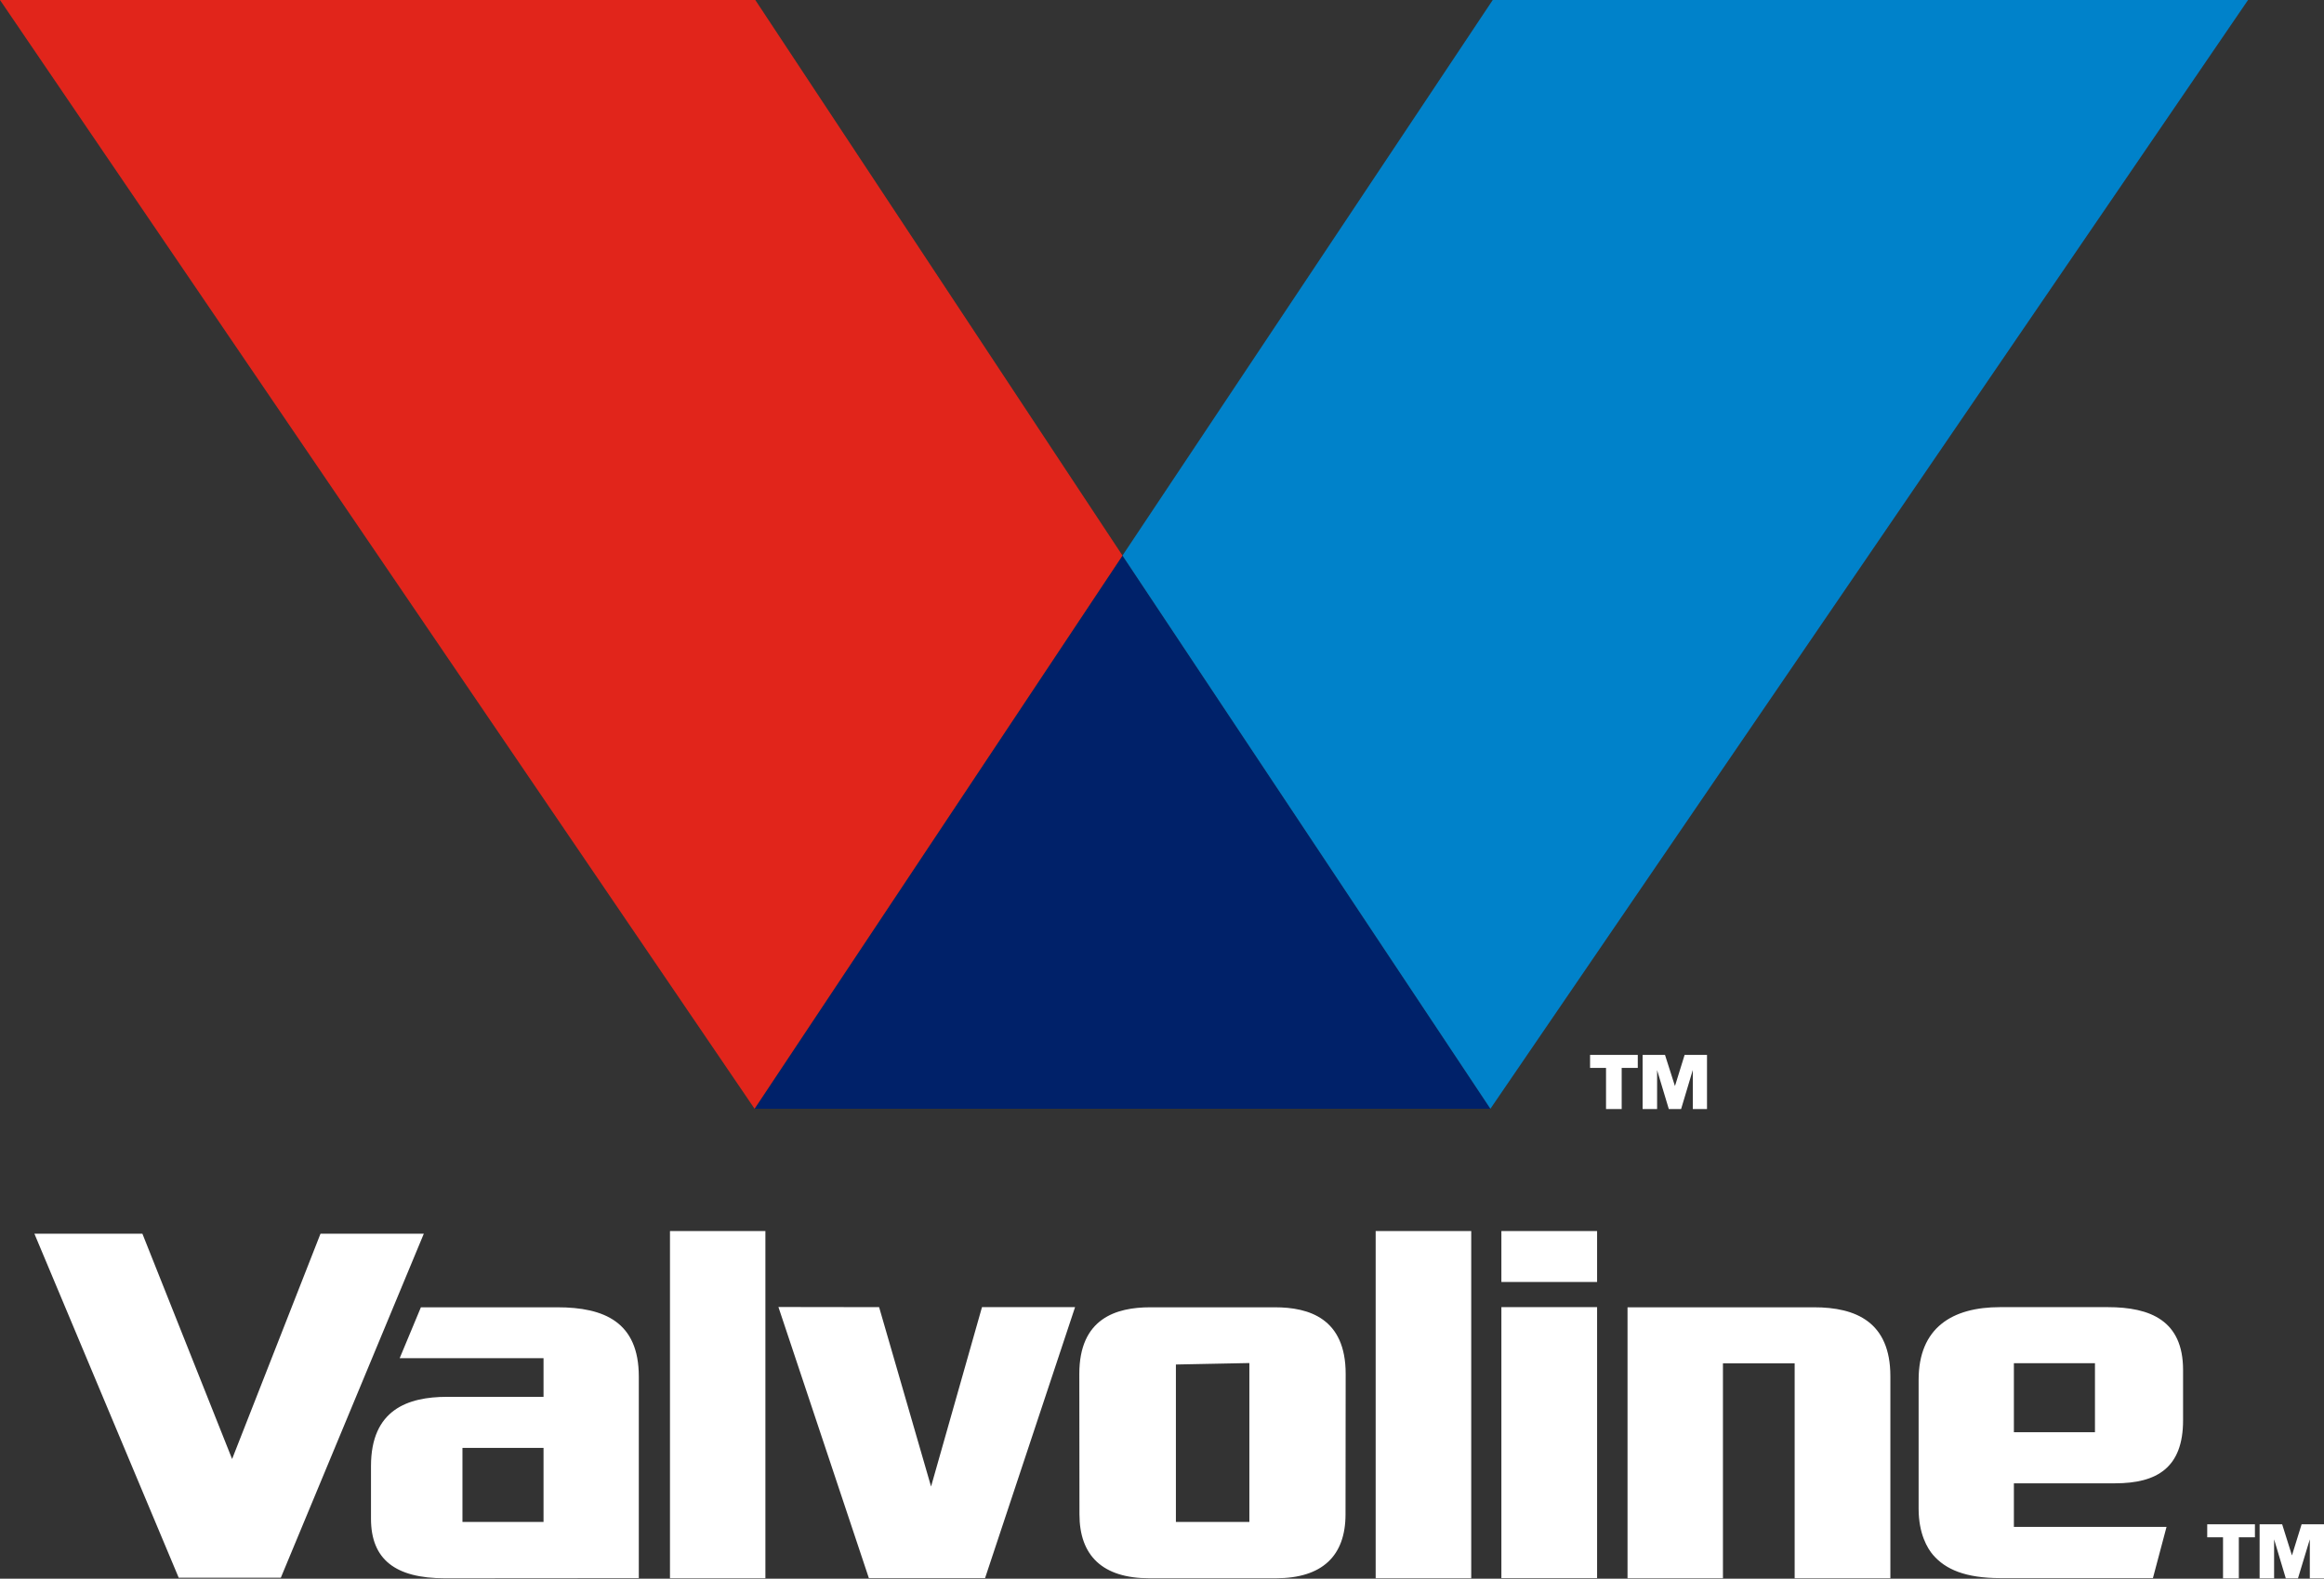 <svg version="1.2" xmlns="http://www.w3.org/2000/svg" viewBox="0 0 1588 1079" width="1588" height="1079">
	<rect x="0" y="0" width="1588" height="1079" fill="#333333" stroke="none"/>
	<title>Valvoline_company_logo-svg</title>
	<style>
		.s0 { fill: #002169 } 
		.s1 { fill: #e1251b } 
		.s2 { fill: #0082ca } 
		.s3 { fill: #ffffff } 
	</style>
	<g id="Layer">
		<g id="Layer">
			<g id="Layer">
				<g id="Layer">
					<path id="Layer" class="s0" d="m767 379.7l251.4 378.1h-502.8z"/>
					<g id="Layer">
						<g id="Layer">
							<g id="Layer">
								<path id="Layer" class="s1" d="m767 379.7l-251.4 378.1-515.6-757.8h516.1z"/>
								<path id="Layer" class="s2" d="m1536.1 0l-517.7 757.8-251.4-378.1 253-379.7z"/>
							</g>
						</g>
					</g>
				</g>
				<g id="Layer">
				</g>
			</g>
		</g>
		<path id="Layer" fill-rule="evenodd" class="s3" d="m289.6 843.2l-97.7 235.1h-69.8l-98.6-235.1h73.8l61.3 154 60.4-154zm168.2-1.8h65.2v237.3h-65.2zm482.2 0h65.3v237.3h-65.3zm-205.4 52l-61.5 185.2h-79.4l-61.8-185.3 68.8 0.1 35.5 122.6 34.8-122.6zm291.3 0h65.4v185.2h-65.4zm0-52h65.4v34.8h-65.4zm265.8 99.2v138.1h-65.4v-146.9h-49v146.9h-65.2v-185.2h127.5c28.6 0 52.1 10.1 52.1 47.1zm-506.3 138.1c-32 0-47.8-15.4-47.8-43.7 0-25.2-0.1-96-0.1-96 0-37.9 25.1-45.5 48.5-45.5h85.1c23.4 0 48.4 7.6 48.4 45.5 0 0-0.1 70.8-0.1 96 0 28.3-15.8 43.7-47.6 43.7zm68.3-38.5v-108.6l-50.2 1v107.6zm-417.2 38.4c0 0-106.6 0.1-132.6 0.1-33.9 0-50.4-13-50.4-40.7 0 0 0-13.6 0-36 0-38.5 25.1-47.3 52-47.3h65.9v-26.4c0 0-80.5 0-98.3 0l14.5-34.8h93.2c32.1 0 55.7 10.1 55.7 47.3zm-120.5-38.4h55.4v-50.6h-55.4zm1050.6-146.8c29.6 0 56.6 0 73.7 0 29.2 0 51.4 9.3 51.4 42.9 0 0 0 12.1 0 34.5 0 32.2-17.7 43-46.4 43h-69.2v29.8c0 0 86.3 0 104.3 0l-9.3 35h-104.1c-24.1 0-37.6-6-46.1-15.8-3.9-4.5-9.9-14.6-9.9-31.6 0 0 0-63.2 0-88.1 0-35.6 22.9-49.7 55.6-49.7zm9.5 85.5h55.4v-47.2h-55.4zm-289.6-249v-8.9h32.6v8.9h-11v28.1h-10.7v-28.1zm51.2-8.9l6.8 21.3 6.6-21.3h15.3v37h-9.7v-26.7l-8 26.7h-8.4l-8-26.6v26.6h-9.9v-37zm370.5 329.7v-8.9h32.6v8.9h-11v28.1h-10.8v-28.1zm51.2-8.9l6.7 21.3 6.6-21.3h15.4v37h-9.8v-26.7l-8.1 26.7h-8.3l-8-26.7v26.7h-9.9v-37z"/>
	</g>
</svg>